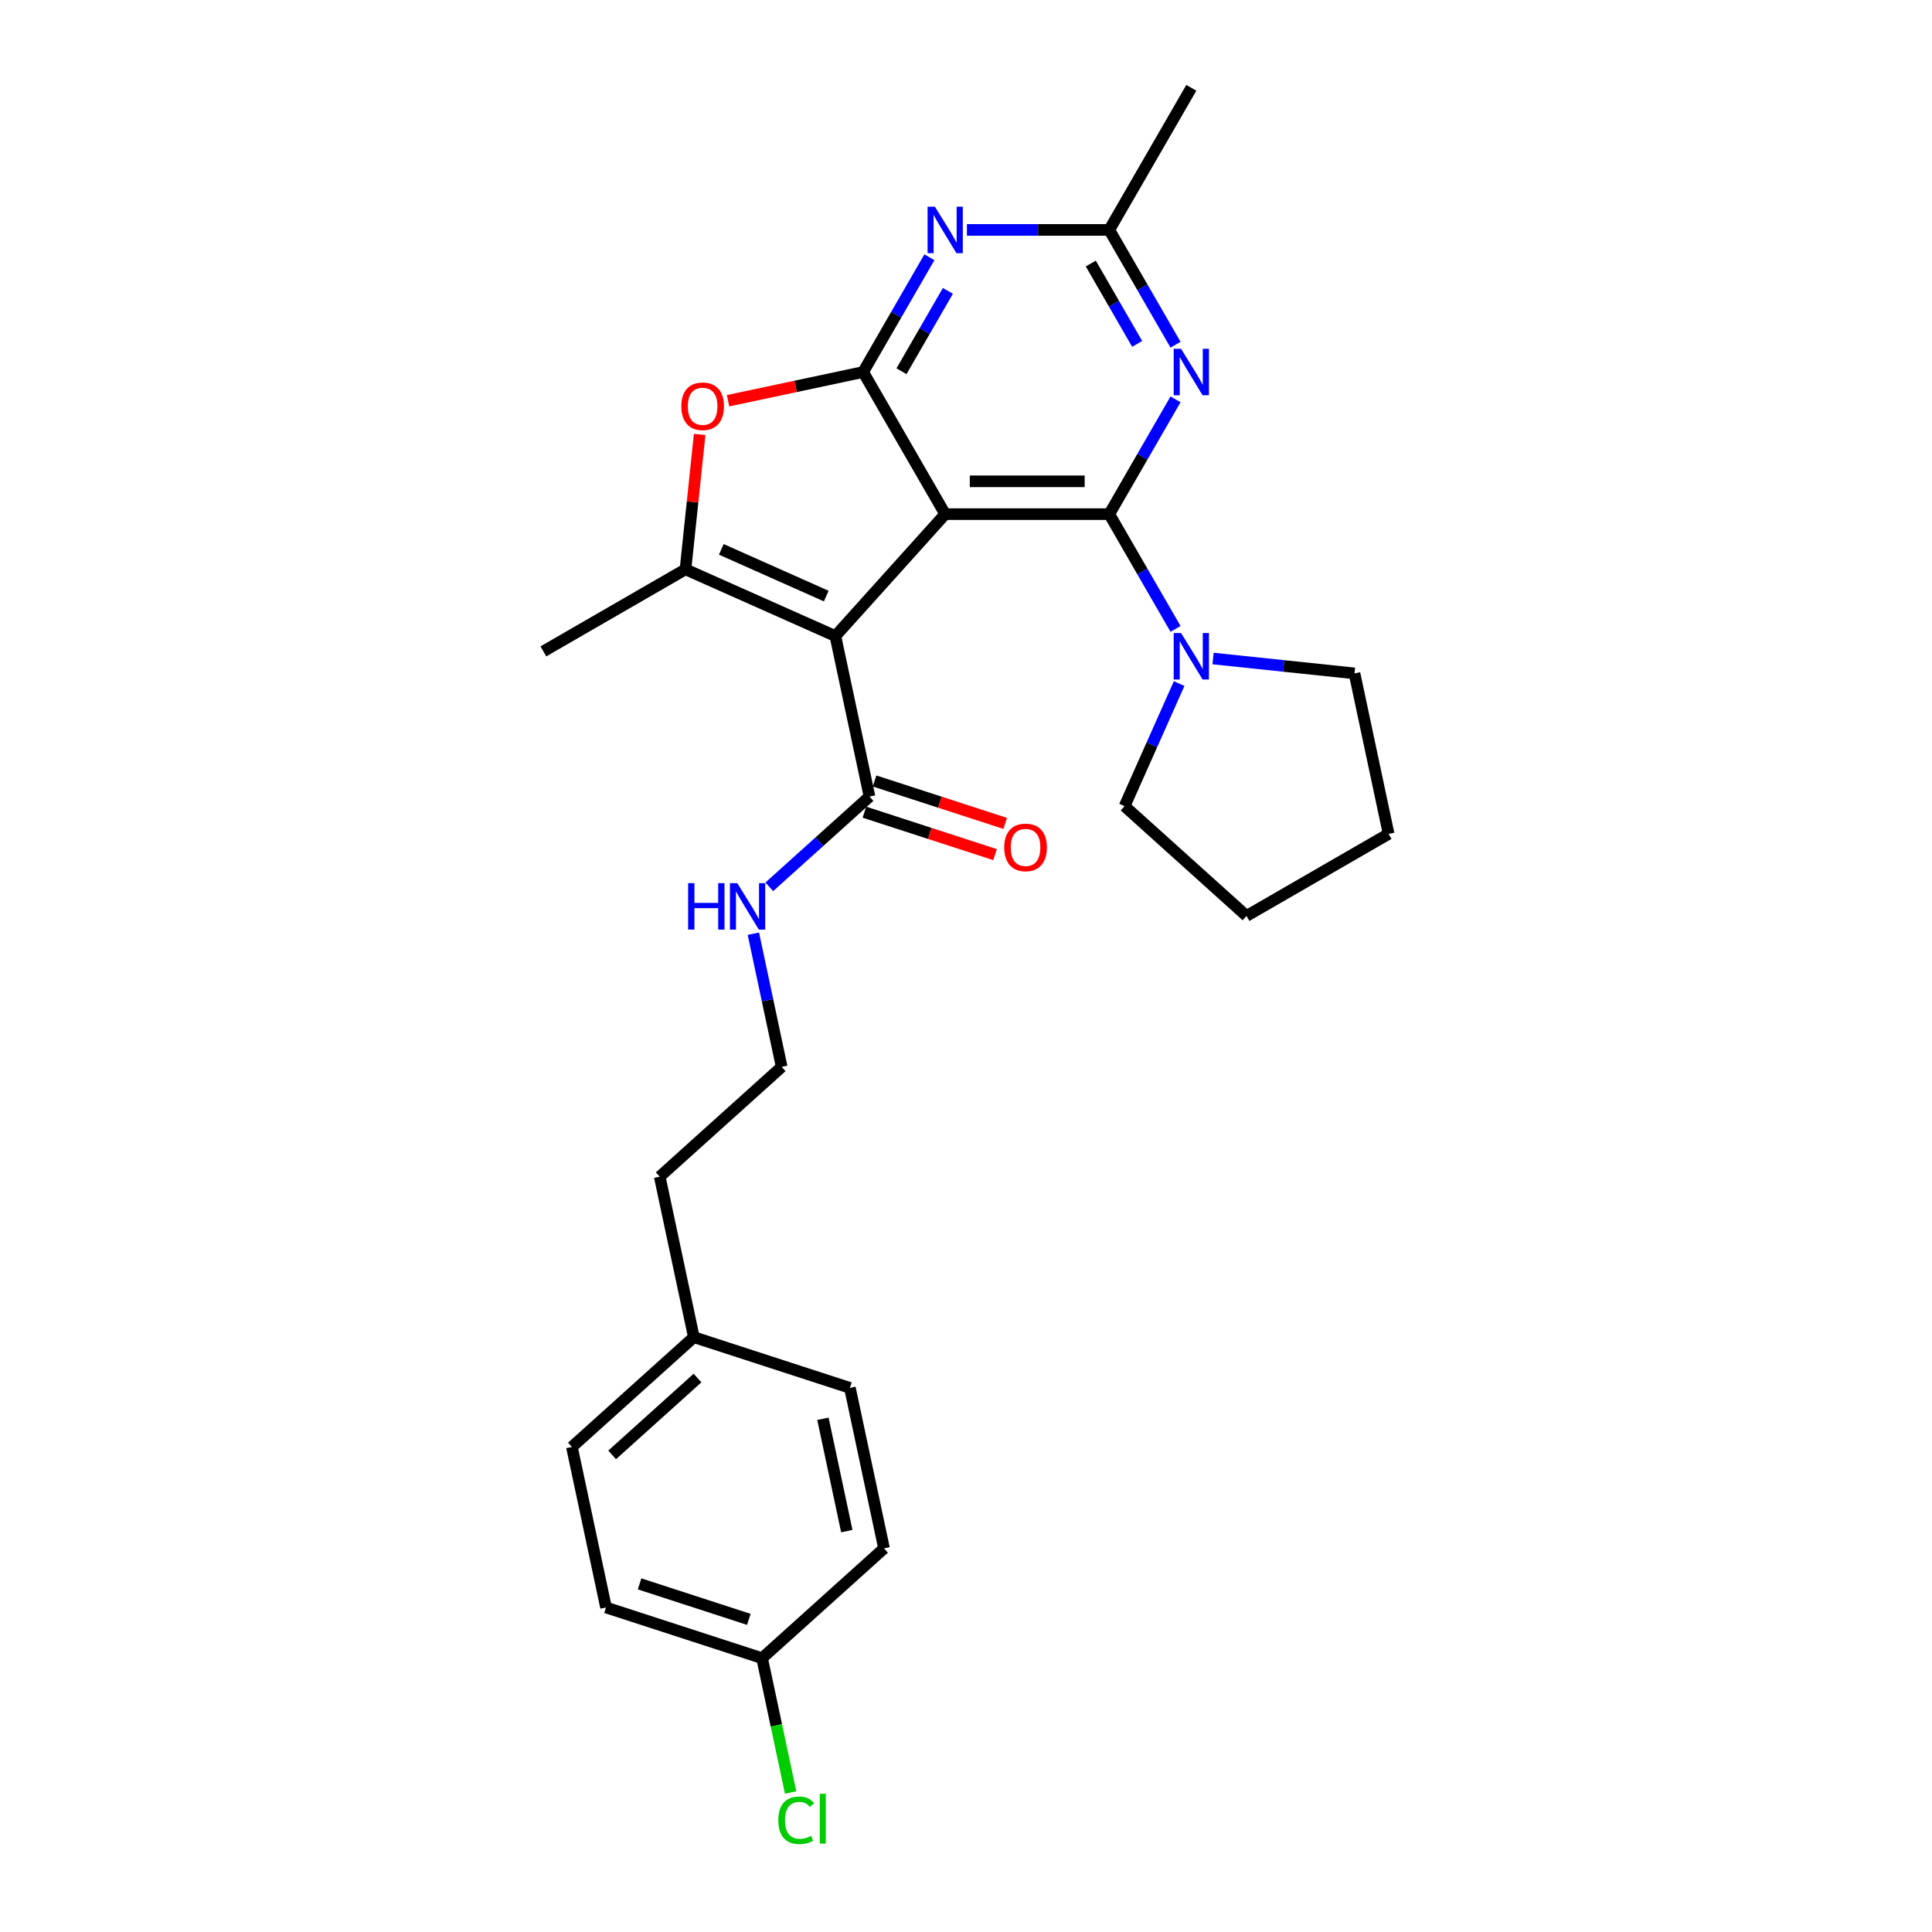 <?xml version='1.0' encoding='iso-8859-1'?>
<svg version='1.1' baseProfile='full'
              xmlns='http://www.w3.org/2000/svg'
                      xmlns:rdkit='http://www.rdkit.org/xml'
                      xmlns:xlink='http://www.w3.org/1999/xlink'
                  xml:space='preserve'
width='1000px' height='1000px' viewBox='0 0 1000 1000'>
<!-- END OF HEADER -->
<rect style='opacity:1.0;fill:#FFFFFF;stroke:none' width='1000' height='1000' x='0' y='0'> </rect>
<path class='bond-0' d='M 489.225,266.114 L 432.395,329.231' style='fill:none;fill-rule:evenodd;stroke:#000000;stroke-width:6px;stroke-linecap:butt;stroke-linejoin:miter;stroke-opacity:1' />
<path class='bond-1' d='M 489.225,266.114 L 574.157,266.114' style='fill:none;fill-rule:evenodd;stroke:#000000;stroke-width:6px;stroke-linecap:butt;stroke-linejoin:miter;stroke-opacity:1' />
<path class='bond-1' d='M 501.965,249.128 L 561.417,249.128' style='fill:none;fill-rule:evenodd;stroke:#000000;stroke-width:6px;stroke-linecap:butt;stroke-linejoin:miter;stroke-opacity:1' />
<path class='bond-2' d='M 489.225,266.114 L 446.759,192.561' style='fill:none;fill-rule:evenodd;stroke:#000000;stroke-width:6px;stroke-linecap:butt;stroke-linejoin:miter;stroke-opacity:1' />
<path class='bond-3' d='M 432.395,329.231 L 354.805,294.686' style='fill:none;fill-rule:evenodd;stroke:#000000;stroke-width:6px;stroke-linecap:butt;stroke-linejoin:miter;stroke-opacity:1' />
<path class='bond-3' d='M 427.665,308.531 L 373.353,284.35' style='fill:none;fill-rule:evenodd;stroke:#000000;stroke-width:6px;stroke-linecap:butt;stroke-linejoin:miter;stroke-opacity:1' />
<path class='bond-8' d='M 432.395,329.231 L 450.053,412.307' style='fill:none;fill-rule:evenodd;stroke:#000000;stroke-width:6px;stroke-linecap:butt;stroke-linejoin:miter;stroke-opacity:1' />
<path class='bond-4' d='M 574.157,266.114 L 591.305,236.412' style='fill:none;fill-rule:evenodd;stroke:#000000;stroke-width:6px;stroke-linecap:butt;stroke-linejoin:miter;stroke-opacity:1' />
<path class='bond-4' d='M 591.305,236.412 L 608.454,206.71' style='fill:none;fill-rule:evenodd;stroke:#0000FF;stroke-width:6px;stroke-linecap:butt;stroke-linejoin:miter;stroke-opacity:1' />
<path class='bond-7' d='M 574.157,266.114 L 591.305,295.816' style='fill:none;fill-rule:evenodd;stroke:#000000;stroke-width:6px;stroke-linecap:butt;stroke-linejoin:miter;stroke-opacity:1' />
<path class='bond-7' d='M 591.305,295.816 L 608.454,325.517' style='fill:none;fill-rule:evenodd;stroke:#0000FF;stroke-width:6px;stroke-linecap:butt;stroke-linejoin:miter;stroke-opacity:1' />
<path class='bond-5' d='M 446.759,192.561 L 411.803,199.991' style='fill:none;fill-rule:evenodd;stroke:#000000;stroke-width:6px;stroke-linecap:butt;stroke-linejoin:miter;stroke-opacity:1' />
<path class='bond-5' d='M 411.803,199.991 L 376.848,207.421' style='fill:none;fill-rule:evenodd;stroke:#FF0000;stroke-width:6px;stroke-linecap:butt;stroke-linejoin:miter;stroke-opacity:1' />
<path class='bond-6' d='M 446.759,192.561 L 463.907,162.859' style='fill:none;fill-rule:evenodd;stroke:#000000;stroke-width:6px;stroke-linecap:butt;stroke-linejoin:miter;stroke-opacity:1' />
<path class='bond-6' d='M 463.907,162.859 L 481.056,133.157' style='fill:none;fill-rule:evenodd;stroke:#0000FF;stroke-width:6px;stroke-linecap:butt;stroke-linejoin:miter;stroke-opacity:1' />
<path class='bond-6' d='M 466.614,192.144 L 478.618,171.352' style='fill:none;fill-rule:evenodd;stroke:#000000;stroke-width:6px;stroke-linecap:butt;stroke-linejoin:miter;stroke-opacity:1' />
<path class='bond-6' d='M 478.618,171.352 L 490.622,150.561' style='fill:none;fill-rule:evenodd;stroke:#0000FF;stroke-width:6px;stroke-linecap:butt;stroke-linejoin:miter;stroke-opacity:1' />
<path class='bond-12' d='M 354.805,294.686 L 281.252,337.152' style='fill:none;fill-rule:evenodd;stroke:#000000;stroke-width:6px;stroke-linecap:butt;stroke-linejoin:miter;stroke-opacity:1' />
<path class='bond-27' d='M 354.805,294.686 L 358.474,259.782' style='fill:none;fill-rule:evenodd;stroke:#000000;stroke-width:6px;stroke-linecap:butt;stroke-linejoin:miter;stroke-opacity:1' />
<path class='bond-27' d='M 358.474,259.782 L 362.142,224.878' style='fill:none;fill-rule:evenodd;stroke:#FF0000;stroke-width:6px;stroke-linecap:butt;stroke-linejoin:miter;stroke-opacity:1' />
<path class='bond-28' d='M 608.454,178.411 L 591.305,148.709' style='fill:none;fill-rule:evenodd;stroke:#0000FF;stroke-width:6px;stroke-linecap:butt;stroke-linejoin:miter;stroke-opacity:1' />
<path class='bond-28' d='M 591.305,148.709 L 574.157,119.008' style='fill:none;fill-rule:evenodd;stroke:#000000;stroke-width:6px;stroke-linecap:butt;stroke-linejoin:miter;stroke-opacity:1' />
<path class='bond-28' d='M 588.598,177.994 L 576.595,157.203' style='fill:none;fill-rule:evenodd;stroke:#0000FF;stroke-width:6px;stroke-linecap:butt;stroke-linejoin:miter;stroke-opacity:1' />
<path class='bond-28' d='M 576.595,157.203 L 564.591,136.411' style='fill:none;fill-rule:evenodd;stroke:#000000;stroke-width:6px;stroke-linecap:butt;stroke-linejoin:miter;stroke-opacity:1' />
<path class='bond-9' d='M 500.47,119.008 L 537.313,119.008' style='fill:none;fill-rule:evenodd;stroke:#0000FF;stroke-width:6px;stroke-linecap:butt;stroke-linejoin:miter;stroke-opacity:1' />
<path class='bond-9' d='M 537.313,119.008 L 574.157,119.008' style='fill:none;fill-rule:evenodd;stroke:#000000;stroke-width:6px;stroke-linecap:butt;stroke-linejoin:miter;stroke-opacity:1' />
<path class='bond-21' d='M 627.868,340.849 L 664.479,344.697' style='fill:none;fill-rule:evenodd;stroke:#0000FF;stroke-width:6px;stroke-linecap:butt;stroke-linejoin:miter;stroke-opacity:1' />
<path class='bond-21' d='M 664.479,344.697 L 701.089,348.545' style='fill:none;fill-rule:evenodd;stroke:#000000;stroke-width:6px;stroke-linecap:butt;stroke-linejoin:miter;stroke-opacity:1' />
<path class='bond-22' d='M 610.323,353.817 L 596.2,385.537' style='fill:none;fill-rule:evenodd;stroke:#0000FF;stroke-width:6px;stroke-linecap:butt;stroke-linejoin:miter;stroke-opacity:1' />
<path class='bond-22' d='M 596.2,385.537 L 582.078,417.256' style='fill:none;fill-rule:evenodd;stroke:#000000;stroke-width:6px;stroke-linecap:butt;stroke-linejoin:miter;stroke-opacity:1' />
<path class='bond-10' d='M 447.428,420.384 L 481.234,431.368' style='fill:none;fill-rule:evenodd;stroke:#000000;stroke-width:6px;stroke-linecap:butt;stroke-linejoin:miter;stroke-opacity:1' />
<path class='bond-10' d='M 481.234,431.368 L 515.039,442.352' style='fill:none;fill-rule:evenodd;stroke:#FF0000;stroke-width:6px;stroke-linecap:butt;stroke-linejoin:miter;stroke-opacity:1' />
<path class='bond-10' d='M 452.677,404.229 L 486.483,415.213' style='fill:none;fill-rule:evenodd;stroke:#000000;stroke-width:6px;stroke-linecap:butt;stroke-linejoin:miter;stroke-opacity:1' />
<path class='bond-10' d='M 486.483,415.213 L 520.288,426.197' style='fill:none;fill-rule:evenodd;stroke:#FF0000;stroke-width:6px;stroke-linecap:butt;stroke-linejoin:miter;stroke-opacity:1' />
<path class='bond-11' d='M 450.053,412.307 L 424.117,435.659' style='fill:none;fill-rule:evenodd;stroke:#000000;stroke-width:6px;stroke-linecap:butt;stroke-linejoin:miter;stroke-opacity:1' />
<path class='bond-11' d='M 424.117,435.659 L 398.181,459.012' style='fill:none;fill-rule:evenodd;stroke:#0000FF;stroke-width:6px;stroke-linecap:butt;stroke-linejoin:miter;stroke-opacity:1' />
<path class='bond-23' d='M 574.157,119.008 L 616.623,45.455' style='fill:none;fill-rule:evenodd;stroke:#000000;stroke-width:6px;stroke-linecap:butt;stroke-linejoin:miter;stroke-opacity:1' />
<path class='bond-20' d='M 389.944,483.287 L 397.269,517.75' style='fill:none;fill-rule:evenodd;stroke:#0000FF;stroke-width:6px;stroke-linecap:butt;stroke-linejoin:miter;stroke-opacity:1' />
<path class='bond-20' d='M 397.269,517.75 L 404.595,552.213' style='fill:none;fill-rule:evenodd;stroke:#000000;stroke-width:6px;stroke-linecap:butt;stroke-linejoin:miter;stroke-opacity:1' />
<path class='bond-13' d='M 394.453,858.271 L 313.678,832.026' style='fill:none;fill-rule:evenodd;stroke:#000000;stroke-width:6px;stroke-linecap:butt;stroke-linejoin:miter;stroke-opacity:1' />
<path class='bond-13' d='M 387.586,838.179 L 331.043,819.808' style='fill:none;fill-rule:evenodd;stroke:#000000;stroke-width:6px;stroke-linecap:butt;stroke-linejoin:miter;stroke-opacity:1' />
<path class='bond-15' d='M 394.453,858.271 L 401.841,893.032' style='fill:none;fill-rule:evenodd;stroke:#000000;stroke-width:6px;stroke-linecap:butt;stroke-linejoin:miter;stroke-opacity:1' />
<path class='bond-15' d='M 401.841,893.032 L 409.23,927.792' style='fill:none;fill-rule:evenodd;stroke:#00CC00;stroke-width:6px;stroke-linecap:butt;stroke-linejoin:miter;stroke-opacity:1' />
<path class='bond-30' d='M 394.453,858.271 L 457.569,801.441' style='fill:none;fill-rule:evenodd;stroke:#000000;stroke-width:6px;stroke-linecap:butt;stroke-linejoin:miter;stroke-opacity:1' />
<path class='bond-14' d='M 359.136,692.119 L 341.478,609.043' style='fill:none;fill-rule:evenodd;stroke:#000000;stroke-width:6px;stroke-linecap:butt;stroke-linejoin:miter;stroke-opacity:1' />
<path class='bond-18' d='M 359.136,692.119 L 439.911,718.365' style='fill:none;fill-rule:evenodd;stroke:#000000;stroke-width:6px;stroke-linecap:butt;stroke-linejoin:miter;stroke-opacity:1' />
<path class='bond-19' d='M 359.136,692.119 L 296.019,748.95' style='fill:none;fill-rule:evenodd;stroke:#000000;stroke-width:6px;stroke-linecap:butt;stroke-linejoin:miter;stroke-opacity:1' />
<path class='bond-19' d='M 361.035,713.267 L 316.853,753.049' style='fill:none;fill-rule:evenodd;stroke:#000000;stroke-width:6px;stroke-linecap:butt;stroke-linejoin:miter;stroke-opacity:1' />
<path class='bond-16' d='M 313.678,832.026 L 296.019,748.95' style='fill:none;fill-rule:evenodd;stroke:#000000;stroke-width:6px;stroke-linecap:butt;stroke-linejoin:miter;stroke-opacity:1' />
<path class='bond-17' d='M 457.569,801.441 L 439.911,718.365' style='fill:none;fill-rule:evenodd;stroke:#000000;stroke-width:6px;stroke-linecap:butt;stroke-linejoin:miter;stroke-opacity:1' />
<path class='bond-17' d='M 438.306,792.511 L 425.945,734.358' style='fill:none;fill-rule:evenodd;stroke:#000000;stroke-width:6px;stroke-linecap:butt;stroke-linejoin:miter;stroke-opacity:1' />
<path class='bond-24' d='M 404.595,552.213 L 341.478,609.043' style='fill:none;fill-rule:evenodd;stroke:#000000;stroke-width:6px;stroke-linecap:butt;stroke-linejoin:miter;stroke-opacity:1' />
<path class='bond-25' d='M 701.089,348.545 L 718.748,431.621' style='fill:none;fill-rule:evenodd;stroke:#000000;stroke-width:6px;stroke-linecap:butt;stroke-linejoin:miter;stroke-opacity:1' />
<path class='bond-26' d='M 582.078,417.256 L 645.195,474.087' style='fill:none;fill-rule:evenodd;stroke:#000000;stroke-width:6px;stroke-linecap:butt;stroke-linejoin:miter;stroke-opacity:1' />
<path class='bond-29' d='M 718.748,431.621 L 645.195,474.087' style='fill:none;fill-rule:evenodd;stroke:#000000;stroke-width:6px;stroke-linecap:butt;stroke-linejoin:miter;stroke-opacity:1' />
<path  class='atom-5' d='M 611.306 180.534
L 619.188 193.274
Q 619.969 194.531, 621.226 196.807
Q 622.483 199.084, 622.551 199.219
L 622.551 180.534
L 625.745 180.534
L 625.745 204.587
L 622.449 204.587
L 613.99 190.658
Q 613.005 189.028, 611.952 187.159
Q 610.932 185.291, 610.627 184.713
L 610.627 204.587
L 607.501 204.587
L 607.501 180.534
L 611.306 180.534
' fill='#0000FF'/>
<path  class='atom-6' d='M 352.642 210.287
Q 352.642 204.512, 355.496 201.284
Q 358.349 198.057, 363.683 198.057
Q 369.017 198.057, 371.871 201.284
Q 374.724 204.512, 374.724 210.287
Q 374.724 216.13, 371.837 219.46
Q 368.949 222.755, 363.683 222.755
Q 358.383 222.755, 355.496 219.46
Q 352.642 216.164, 352.642 210.287
M 363.683 220.037
Q 367.352 220.037, 369.323 217.591
Q 371.327 215.111, 371.327 210.287
Q 371.327 205.565, 369.323 203.187
Q 367.352 200.775, 363.683 200.775
Q 360.014 200.775, 358.01 203.153
Q 356.039 205.531, 356.039 210.287
Q 356.039 215.145, 358.01 217.591
Q 360.014 220.037, 363.683 220.037
' fill='#FF0000'/>
<path  class='atom-7' d='M 483.908 106.981
L 491.79 119.721
Q 492.571 120.978, 493.828 123.254
Q 495.085 125.53, 495.153 125.666
L 495.153 106.981
L 498.347 106.981
L 498.347 131.034
L 495.051 131.034
L 486.592 117.105
Q 485.607 115.475, 484.554 113.606
Q 483.535 111.738, 483.229 111.16
L 483.229 131.034
L 480.103 131.034
L 480.103 106.981
L 483.908 106.981
' fill='#0000FF'/>
<path  class='atom-8' d='M 611.306 327.641
L 619.188 340.381
Q 619.969 341.638, 621.226 343.914
Q 622.483 346.19, 622.551 346.326
L 622.551 327.641
L 625.745 327.641
L 625.745 351.693
L 622.449 351.693
L 613.99 337.765
Q 613.005 336.134, 611.952 334.265
Q 610.932 332.397, 610.627 331.819
L 610.627 351.693
L 607.501 351.693
L 607.501 327.641
L 611.306 327.641
' fill='#0000FF'/>
<path  class='atom-11' d='M 519.787 438.62
Q 519.787 432.845, 522.64 429.617
Q 525.494 426.39, 530.828 426.39
Q 536.162 426.39, 539.015 429.617
Q 541.869 432.845, 541.869 438.62
Q 541.869 444.463, 538.981 447.793
Q 536.094 451.088, 530.828 451.088
Q 525.528 451.088, 522.64 447.793
Q 519.787 444.497, 519.787 438.62
M 530.828 448.37
Q 534.497 448.37, 536.467 445.924
Q 538.472 443.444, 538.472 438.62
Q 538.472 433.898, 536.467 431.52
Q 534.497 429.108, 530.828 429.108
Q 527.159 429.108, 525.154 431.486
Q 523.184 433.864, 523.184 438.62
Q 523.184 443.478, 525.154 445.924
Q 527.159 448.37, 530.828 448.37
' fill='#FF0000'/>
<path  class='atom-12' d='M 356.174 457.111
L 359.435 457.111
L 359.435 467.337
L 371.733 467.337
L 371.733 457.111
L 374.995 457.111
L 374.995 481.163
L 371.733 481.163
L 371.733 470.054
L 359.435 470.054
L 359.435 481.163
L 356.174 481.163
L 356.174 457.111
' fill='#0000FF'/>
<path  class='atom-12' d='M 381.619 457.111
L 389.501 469.85
Q 390.282 471.107, 391.539 473.384
Q 392.796 475.66, 392.864 475.796
L 392.864 457.111
L 396.058 457.111
L 396.058 481.163
L 392.763 481.163
L 384.303 467.235
Q 383.318 465.604, 382.265 463.735
Q 381.246 461.867, 380.94 461.289
L 380.94 481.163
L 377.814 481.163
L 377.814 457.111
L 381.619 457.111
' fill='#0000FF'/>
<path  class='atom-16' d='M 402.837 942.179
Q 402.837 936.2, 405.622 933.075
Q 408.442 929.915, 413.776 929.915
Q 418.736 929.915, 421.386 933.414
L 419.143 935.249
Q 417.207 932.701, 413.776 932.701
Q 410.141 932.701, 408.204 935.147
Q 406.302 937.559, 406.302 942.179
Q 406.302 946.936, 408.272 949.382
Q 410.277 951.828, 414.15 951.828
Q 416.799 951.828, 419.891 950.231
L 420.842 952.779
Q 419.585 953.594, 417.683 954.07
Q 415.78 954.545, 413.674 954.545
Q 408.442 954.545, 405.622 951.352
Q 402.837 948.159, 402.837 942.179
' fill='#00CC00'/>
<path  class='atom-16' d='M 424.307 928.454
L 427.433 928.454
L 427.433 954.24
L 424.307 954.24
L 424.307 928.454
' fill='#00CC00'/>
</svg>
